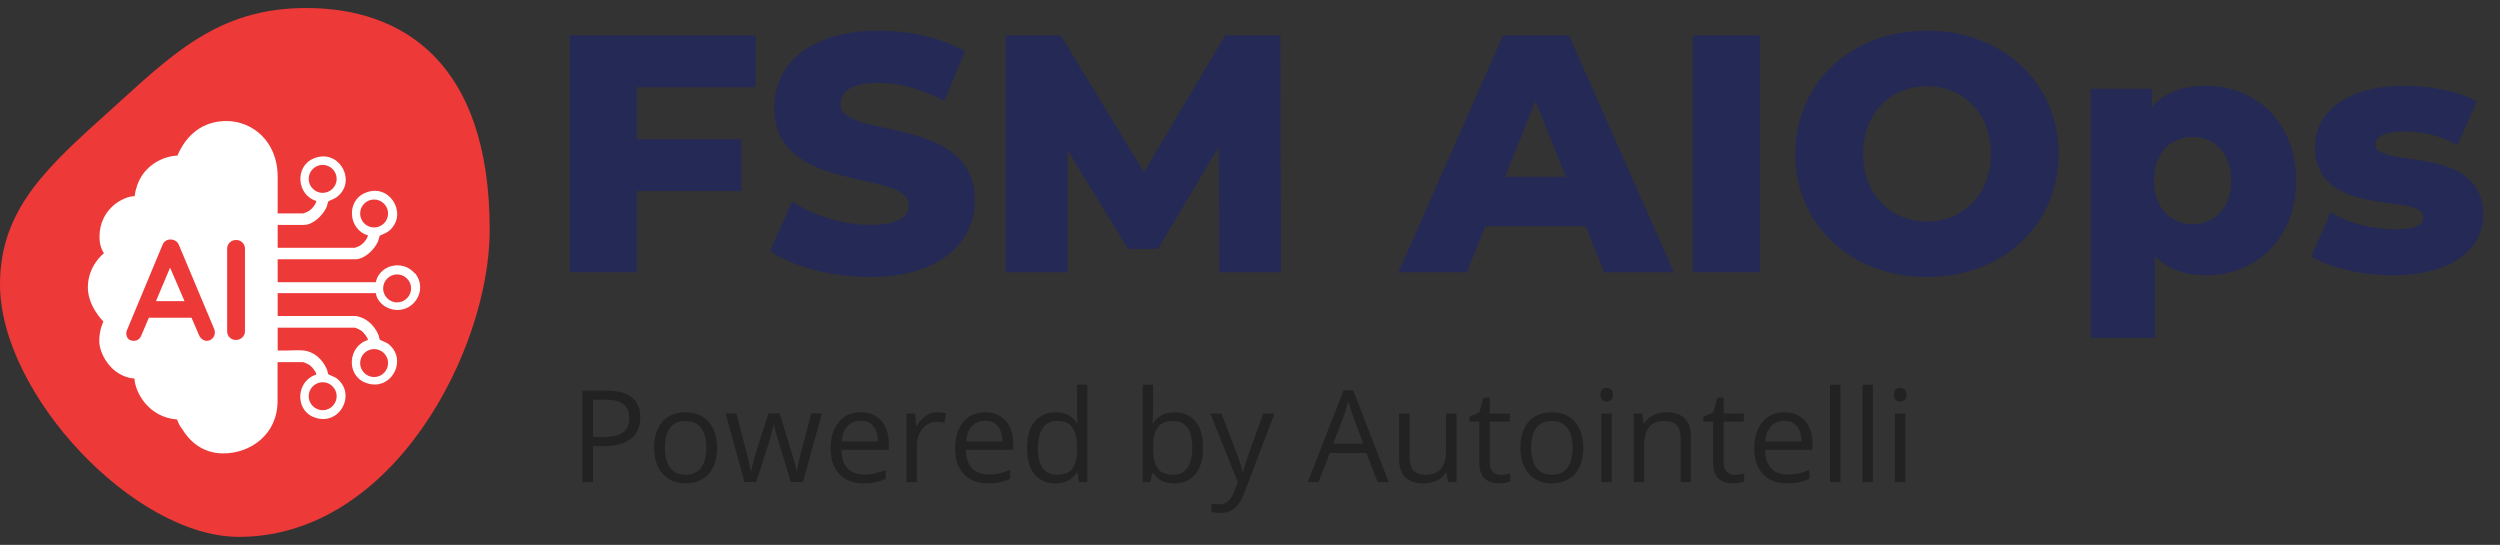 <svg xmlns="http://www.w3.org/2000/svg" width="156" height="34" viewBox="0 0 156 34" fill="none"><rect x="0" y="0" width="156" height="34" fill="#333333" stroke="none"/><path d="M19.101 0.5C25.04 0.5 30.558 3.794 30.558 14.35C30.558 21.775 24.562 33.5 14.906 33.5C8.382 33.5 0 24.59 0 17.742C0 12.971 3.075 10.318 6.897 6.869C10.719 3.421 13.583 0.5 19.101 0.5Z" fill="#ED3938"></path><path d="M25.892 17.074C25.575 16.687 25.111 16.525 24.674 16.56C24.111 16.61 23.591 16.975 23.45 17.609H17.327V16.18H22.183C22.253 16.18 22.324 16.173 22.394 16.152C22.894 16.032 23.387 15.505 23.584 15.082C23.633 14.977 23.654 14.773 23.703 14.709C23.731 14.674 24.083 14.554 24.21 14.456C25.448 13.541 24.506 11.62 23.07 11.943C22.971 11.964 22.873 12 22.774 12.042C21.585 12.549 21.74 14.336 22.964 14.688C22.894 14.949 22.662 15.223 22.422 15.35C22.387 15.371 22.162 15.462 22.141 15.462H17.327V14.034H18.974C19.544 14.034 20.149 13.421 20.374 12.936C20.424 12.83 20.445 12.626 20.494 12.563C20.522 12.528 20.874 12.408 21.001 12.309C22.239 11.395 21.296 9.473 19.854 9.797C19.755 9.818 19.657 9.853 19.558 9.895C18.369 10.402 18.523 12.19 19.748 12.542C19.678 12.802 19.445 13.076 19.206 13.203C19.171 13.224 18.946 13.316 18.924 13.316H17.327V11.043C17.327 8.748 15.68 7.552 14.139 7.552C12.598 7.552 11.598 8.467 11.07 9.712C10.367 9.712 8.656 10.247 8.403 12.239C7.756 12.239 6.207 12.978 6.207 14.794C6.207 15.455 6.489 15.8 6.489 15.8C6.489 15.8 5.482 16.56 5.482 17.933C5.482 19.122 6.454 20.065 6.454 20.065C6.454 20.065 6.193 20.551 6.193 21.29C6.193 22.029 6.897 23.485 8.389 23.626C8.431 24.471 9.262 26.047 11.049 26.174C11.113 26.357 11.211 26.589 11.345 26.737C11.774 27.455 12.576 28.292 13.928 28.292C15.645 28.292 17.32 27.103 17.32 25.027V22.599H18.918C18.974 22.599 19.276 22.746 19.34 22.796C19.466 22.894 19.741 23.211 19.741 23.373C18.516 23.732 18.361 25.519 19.551 26.019C19.854 26.146 20.135 26.174 20.388 26.131C21.493 25.949 22.063 24.4 20.994 23.598C20.874 23.514 20.501 23.373 20.487 23.352C20.452 23.302 20.431 23.105 20.381 23.007C20.121 22.437 19.614 21.951 18.967 21.874C18.608 21.831 18.207 21.874 17.813 21.874H17.327V20.445H22.134C22.19 20.445 22.493 20.593 22.556 20.642C22.683 20.741 22.957 21.057 22.957 21.219C21.733 21.578 21.578 23.366 22.767 23.865C23.07 23.992 23.351 24.02 23.605 23.978C24.71 23.795 25.28 22.247 24.21 21.444C24.09 21.36 23.717 21.219 23.703 21.198C23.668 21.149 23.647 20.952 23.598 20.853C23.337 20.283 22.831 19.798 22.183 19.72H17.327V18.291H23.45C23.513 18.777 23.95 19.164 24.4 19.284C24.569 19.333 24.731 19.347 24.892 19.34C25.976 19.277 26.659 17.975 25.892 17.039V17.074ZM22.472 13.323C22.472 12.837 22.866 12.45 23.344 12.45C23.823 12.45 24.217 12.844 24.217 13.323C24.217 13.801 23.823 14.195 23.344 14.195C22.866 14.195 22.472 13.801 22.472 13.323ZM19.262 11.162C19.262 10.677 19.657 10.29 20.135 10.29C20.614 10.29 21.008 10.684 21.008 11.162C21.008 11.641 20.614 12.035 20.135 12.035C19.657 12.035 19.262 11.641 19.262 11.162ZM20.135 23.851C20.621 23.851 21.008 24.245 21.008 24.724C21.008 25.203 20.614 25.597 20.135 25.597C19.657 25.597 19.262 25.203 19.262 24.724C19.262 24.245 19.657 23.851 20.135 23.851ZM23.344 21.782C23.83 21.782 24.217 22.176 24.217 22.655C24.217 23.134 23.823 23.528 23.344 23.528C22.866 23.528 22.472 23.134 22.472 22.655C22.472 22.176 22.866 21.782 23.344 21.782ZM24.78 18.869C24.294 18.869 23.907 18.474 23.907 17.996C23.907 17.517 24.301 17.123 24.78 17.123C25.259 17.123 25.653 17.517 25.653 17.996C25.653 18.474 25.259 18.869 24.78 18.869Z" fill="white"></path><path d="M11.169 15.3C11.127 15.188 11.063 15.096 10.965 15.04C10.873 14.976 10.775 14.948 10.669 14.948C10.55 14.934 10.444 14.963 10.345 15.026C10.247 15.089 10.177 15.181 10.134 15.3L7.91 20.635C7.889 20.691 7.882 20.747 7.882 20.804C7.882 20.945 7.924 21.057 8.002 21.142C8.079 21.226 8.199 21.268 8.354 21.268C8.452 21.268 8.551 21.24 8.635 21.177C8.72 21.113 8.783 21.029 8.825 20.916L9.29 19.826H11.95L12.415 20.902C12.464 21.015 12.527 21.106 12.619 21.17C12.703 21.233 12.802 21.268 12.907 21.268C13.041 21.268 13.153 21.219 13.252 21.12C13.351 21.022 13.407 20.895 13.407 20.74C13.407 20.677 13.393 20.607 13.365 20.529L11.169 15.3ZM9.733 18.791L10.613 16.701L11.514 18.791H9.733Z" fill="#ED3938"></path><path d="M15.124 15.132C15.018 15.026 14.892 14.977 14.744 14.977C14.575 14.977 14.441 15.026 14.336 15.132C14.23 15.237 14.174 15.364 14.174 15.519V20.67C14.174 20.825 14.223 20.952 14.329 21.057C14.434 21.163 14.568 21.212 14.723 21.212C14.878 21.212 15.004 21.163 15.117 21.057C15.23 20.952 15.286 20.825 15.286 20.67V15.519C15.286 15.364 15.23 15.237 15.124 15.132Z" fill="#ED3938"></path><path d="M39.738 5.441V8.692H46.262V11.922H39.738V16.989H35.558V2.21H47.149V5.441H39.738Z" fill="#242956"></path><path d="M48.057 15.659L49.429 12.577C50.738 13.442 52.596 14.034 54.306 14.034C56.017 14.034 56.713 13.548 56.713 12.83C56.713 10.486 48.31 12.197 48.31 6.707C48.31 4.068 50.464 1.915 54.855 1.915C56.777 1.915 58.761 2.358 60.218 3.202L58.93 6.306C57.516 5.546 56.122 5.166 54.834 5.166C53.082 5.166 52.449 5.757 52.449 6.496C52.449 8.755 60.831 7.066 60.831 12.513C60.831 15.089 58.677 17.285 54.285 17.285C51.857 17.285 49.45 16.631 48.057 15.659Z" fill="#242956"></path><path d="M76.096 16.989L76.053 9.156L72.253 15.533H70.395L66.616 9.368V16.989H62.752V2.21H66.193L71.387 10.74L76.454 2.21H79.896L79.938 16.989H76.096Z" fill="#242956"></path><path d="M98.94 14.118H92.69L91.529 16.989H87.264L93.788 2.21H97.905L104.45 16.989H100.101L98.94 14.118ZM97.715 11.036L95.815 6.306L93.915 11.036H97.715Z" fill="#242956"></path><path d="M105.633 2.21H109.813V16.989H105.633V2.21Z" fill="#242956"></path><path d="M112.03 9.6C112.03 5.166 115.514 1.915 120.243 1.915C124.973 1.915 128.456 5.166 128.456 9.6C128.456 14.034 124.973 17.285 120.243 17.285C115.514 17.285 112.03 14.034 112.03 9.6ZM124.234 9.6C124.234 7.045 122.481 5.377 120.243 5.377C118.005 5.377 116.253 7.045 116.253 9.6C116.253 12.155 118.005 13.822 120.243 13.822C122.481 13.822 124.234 12.155 124.234 9.6Z" fill="#242956"></path><path d="M143.278 11.268C143.278 14.899 140.765 17.179 137.662 17.179C136.331 17.179 135.255 16.778 134.473 15.976V21.085H130.462V5.546H134.283V6.686C135.044 5.778 136.163 5.356 137.662 5.356C140.765 5.356 143.278 7.636 143.278 11.268ZM139.224 11.268C139.224 9.536 138.168 8.544 136.817 8.544C135.466 8.544 134.41 9.536 134.41 11.268C134.41 12.999 135.466 13.991 136.817 13.991C138.168 13.991 139.224 12.999 139.224 11.268Z" fill="#242956"></path><path d="M144.228 15.997L145.431 13.252C146.487 13.907 148.028 14.308 149.422 14.308C150.815 14.308 151.216 14.012 151.216 13.527C151.216 11.986 144.46 13.738 144.46 9.156C144.46 7.003 146.445 5.356 150.034 5.356C151.639 5.356 153.412 5.694 154.552 6.327L153.349 9.051C152.209 8.417 151.069 8.206 150.055 8.206C148.704 8.206 148.218 8.586 148.218 9.009C148.218 10.592 154.953 8.882 154.953 13.421C154.953 15.533 153.011 17.179 149.295 17.179C147.353 17.179 145.347 16.694 144.228 15.997Z" fill="#242956"></path><path d="M37.831 24.374C38.568 24.374 39.106 24.519 39.445 24.808C39.786 25.094 39.956 25.506 39.956 26.042C39.956 26.285 39.916 26.515 39.835 26.734C39.757 26.95 39.63 27.141 39.453 27.308C39.275 27.472 39.042 27.602 38.753 27.699C38.467 27.792 38.115 27.839 37.699 27.839H37.003V30.085H36.339V24.374H37.831ZM37.769 24.941H37.003V27.269H37.624C37.989 27.269 38.292 27.23 38.535 27.152C38.779 27.074 38.963 26.947 39.085 26.773C39.208 26.596 39.269 26.361 39.269 26.07C39.269 25.689 39.148 25.407 38.906 25.222C38.663 25.035 38.285 24.941 37.769 24.941ZM44.745 27.937C44.745 28.288 44.7 28.602 44.609 28.878C44.518 29.154 44.386 29.387 44.214 29.578C44.042 29.768 43.834 29.913 43.589 30.015C43.347 30.114 43.072 30.163 42.765 30.163C42.478 30.163 42.215 30.114 41.976 30.015C41.739 29.913 41.533 29.768 41.359 29.578C41.187 29.387 41.053 29.154 40.956 28.878C40.863 28.602 40.816 28.288 40.816 27.937C40.816 27.468 40.895 27.07 41.054 26.742C41.213 26.411 41.439 26.16 41.734 25.988C42.031 25.813 42.383 25.726 42.792 25.726C43.183 25.726 43.524 25.813 43.816 25.988C44.11 26.162 44.338 26.415 44.499 26.745C44.663 27.074 44.745 27.471 44.745 27.937ZM41.488 27.937C41.488 28.281 41.533 28.579 41.624 28.831C41.715 29.084 41.856 29.279 42.046 29.417C42.236 29.555 42.481 29.624 42.781 29.624C43.078 29.624 43.321 29.555 43.511 29.417C43.704 29.279 43.846 29.084 43.937 28.831C44.028 28.579 44.074 28.281 44.074 27.937C44.074 27.596 44.028 27.302 43.937 27.054C43.846 26.804 43.705 26.611 43.515 26.476C43.325 26.34 43.079 26.273 42.777 26.273C42.331 26.273 42.005 26.42 41.796 26.714C41.59 27.009 41.488 27.416 41.488 27.937ZM49.351 30.078L48.589 27.585C48.555 27.479 48.523 27.374 48.492 27.273C48.463 27.169 48.435 27.07 48.41 26.976C48.386 26.88 48.364 26.791 48.343 26.71C48.325 26.627 48.309 26.555 48.296 26.495H48.269C48.258 26.555 48.244 26.627 48.226 26.71C48.208 26.791 48.185 26.88 48.16 26.976C48.136 27.072 48.11 27.174 48.081 27.281C48.053 27.385 48.02 27.49 47.984 27.597L47.187 30.078H46.456L45.277 25.796H45.949L46.566 28.16C46.607 28.316 46.647 28.471 46.683 28.624C46.722 28.775 46.755 28.919 46.781 29.054C46.809 29.187 46.83 29.303 46.843 29.402H46.874C46.89 29.337 46.907 29.259 46.925 29.167C46.946 29.076 46.968 28.98 46.992 28.878C47.018 28.774 47.045 28.671 47.074 28.57C47.102 28.465 47.131 28.368 47.16 28.277L47.949 25.796H48.648L49.41 28.273C49.449 28.398 49.486 28.528 49.523 28.663C49.562 28.799 49.597 28.93 49.628 29.058C49.66 29.183 49.682 29.295 49.695 29.394H49.726C49.736 29.305 49.756 29.196 49.785 29.066C49.813 28.936 49.846 28.792 49.882 28.636C49.921 28.48 49.962 28.321 50.003 28.16L50.628 25.796H51.288L50.105 30.078H49.351ZM53.718 25.726C54.083 25.726 54.395 25.807 54.656 25.968C54.916 26.13 55.115 26.356 55.253 26.648C55.391 26.937 55.46 27.275 55.46 27.663V28.066H52.503C52.511 28.568 52.636 28.951 52.878 29.214C53.12 29.477 53.462 29.609 53.902 29.609C54.172 29.609 54.412 29.584 54.62 29.535C54.829 29.485 55.045 29.412 55.269 29.316V29.886C55.053 29.983 54.838 30.053 54.624 30.097C54.413 30.141 54.163 30.163 53.874 30.163C53.463 30.163 53.103 30.08 52.796 29.913C52.492 29.744 52.255 29.497 52.085 29.171C51.916 28.846 51.831 28.447 51.831 27.976C51.831 27.515 51.908 27.117 52.062 26.781C52.218 26.442 52.437 26.182 52.718 25.999C53.002 25.817 53.335 25.726 53.718 25.726ZM53.71 26.257C53.364 26.257 53.088 26.37 52.882 26.597C52.676 26.824 52.554 27.14 52.515 27.546H54.781C54.778 27.291 54.738 27.067 54.66 26.874C54.584 26.679 54.468 26.528 54.312 26.421C54.156 26.312 53.955 26.257 53.71 26.257ZM58.507 25.726C58.593 25.726 58.683 25.731 58.777 25.742C58.87 25.749 58.954 25.761 59.027 25.777L58.945 26.378C58.874 26.36 58.796 26.346 58.71 26.335C58.624 26.325 58.544 26.32 58.468 26.32C58.296 26.32 58.133 26.355 57.98 26.425C57.829 26.493 57.696 26.592 57.581 26.722C57.467 26.85 57.377 27.005 57.312 27.187C57.247 27.367 57.214 27.567 57.214 27.788V30.085H56.562V25.804H57.101L57.171 26.593H57.199C57.287 26.434 57.394 26.29 57.519 26.16C57.644 26.027 57.788 25.921 57.953 25.843C58.119 25.765 58.304 25.726 58.507 25.726ZM61.484 25.726C61.848 25.726 62.161 25.807 62.421 25.968C62.682 26.13 62.881 26.356 63.019 26.648C63.157 26.937 63.226 27.275 63.226 27.663V28.066H60.269C60.277 28.568 60.402 28.951 60.644 29.214C60.886 29.477 61.227 29.609 61.667 29.609C61.938 29.609 62.178 29.584 62.386 29.535C62.594 29.485 62.81 29.412 63.035 29.316V29.886C62.818 29.983 62.603 30.053 62.39 30.097C62.179 30.141 61.929 30.163 61.64 30.163C61.228 30.163 60.869 30.08 60.562 29.913C60.257 29.744 60.02 29.497 59.851 29.171C59.682 28.846 59.597 28.447 59.597 27.976C59.597 27.515 59.674 27.117 59.828 26.781C59.984 26.442 60.203 26.182 60.484 25.999C60.768 25.817 61.101 25.726 61.484 25.726ZM61.476 26.257C61.13 26.257 60.853 26.37 60.648 26.597C60.442 26.824 60.32 27.14 60.281 27.546H62.546C62.544 27.291 62.503 27.067 62.425 26.874C62.35 26.679 62.234 26.528 62.078 26.421C61.921 26.312 61.721 26.257 61.476 26.257ZM65.851 30.163C65.309 30.163 64.879 29.979 64.562 29.609C64.247 29.239 64.089 28.689 64.089 27.96C64.089 27.223 64.251 26.667 64.573 26.292C64.897 25.915 65.326 25.726 65.863 25.726C66.089 25.726 66.287 25.756 66.456 25.816C66.626 25.876 66.772 25.956 66.894 26.058C67.016 26.157 67.119 26.27 67.203 26.398H67.249C67.239 26.317 67.228 26.206 67.218 26.066C67.208 25.925 67.203 25.811 67.203 25.722V24.007H67.851V30.085H67.328L67.23 29.476H67.203C67.122 29.604 67.019 29.719 66.894 29.824C66.772 29.928 66.624 30.011 66.453 30.074C66.283 30.134 66.083 30.163 65.851 30.163ZM65.953 29.624C66.411 29.624 66.735 29.494 66.925 29.234C67.115 28.973 67.21 28.587 67.21 28.074V27.956C67.21 27.412 67.119 26.994 66.937 26.703C66.757 26.411 66.429 26.265 65.953 26.265C65.554 26.265 65.256 26.419 65.058 26.726C64.86 27.031 64.761 27.447 64.761 27.976C64.761 28.502 64.859 28.908 65.054 29.195C65.252 29.481 65.551 29.624 65.953 29.624ZM71.953 24.007V25.527C71.953 25.701 71.947 25.87 71.937 26.035C71.929 26.199 71.922 26.326 71.917 26.417H71.953C72.07 26.225 72.239 26.062 72.46 25.929C72.682 25.796 72.964 25.73 73.308 25.73C73.844 25.73 74.272 25.916 74.589 26.288C74.909 26.658 75.07 27.209 75.07 27.941C75.07 28.423 74.997 28.829 74.851 29.16C74.705 29.49 74.499 29.74 74.234 29.91C73.968 30.079 73.654 30.163 73.292 30.163C72.954 30.163 72.675 30.101 72.456 29.976C72.24 29.848 72.073 29.693 71.956 29.511H71.906L71.773 30.085H71.304V24.007H71.953ZM73.203 26.273C72.893 26.273 72.647 26.334 72.464 26.456C72.282 26.576 72.15 26.759 72.07 27.003C71.992 27.245 71.953 27.553 71.953 27.925V27.96C71.953 28.499 72.042 28.912 72.222 29.199C72.402 29.483 72.728 29.624 73.203 29.624C73.601 29.624 73.899 29.479 74.097 29.187C74.297 28.895 74.398 28.479 74.398 27.937C74.398 27.385 74.299 26.969 74.101 26.691C73.906 26.412 73.606 26.273 73.203 26.273ZM75.527 25.804H76.222L77.167 28.288C77.222 28.434 77.273 28.575 77.32 28.71C77.367 28.843 77.408 28.971 77.445 29.093C77.481 29.215 77.51 29.334 77.531 29.449H77.558C77.594 29.318 77.647 29.148 77.714 28.937C77.782 28.723 77.855 28.506 77.933 28.285L78.828 25.804H79.527L77.663 30.714C77.564 30.977 77.448 31.206 77.316 31.402C77.186 31.597 77.027 31.747 76.839 31.851C76.652 31.958 76.425 32.011 76.159 32.011C76.037 32.011 75.929 32.003 75.835 31.988C75.742 31.975 75.661 31.959 75.593 31.941V31.421C75.65 31.434 75.719 31.446 75.8 31.456C75.883 31.467 75.969 31.472 76.058 31.472C76.219 31.472 76.359 31.441 76.476 31.378C76.596 31.318 76.698 31.23 76.784 31.113C76.87 30.995 76.945 30.856 77.007 30.695L77.242 30.093L75.527 25.804ZM85.968 30.085L85.265 28.273H82.976L82.277 30.085H81.605L83.839 24.351H84.437L86.656 30.085H85.968ZM85.066 27.683L84.398 25.882C84.382 25.835 84.356 25.759 84.32 25.652C84.286 25.545 84.251 25.434 84.214 25.32C84.178 25.205 84.148 25.113 84.124 25.042C84.098 25.149 84.07 25.256 84.038 25.363C84.01 25.467 83.981 25.564 83.953 25.656C83.924 25.744 83.899 25.82 83.878 25.882L83.198 27.683H85.066ZM90.886 25.804V30.085H90.355L90.261 29.484H90.226C90.137 29.632 90.023 29.757 89.882 29.859C89.742 29.96 89.583 30.036 89.406 30.085C89.231 30.137 89.045 30.163 88.847 30.163C88.508 30.163 88.225 30.109 87.995 29.999C87.766 29.89 87.593 29.721 87.476 29.492C87.361 29.262 87.304 28.968 87.304 28.609V25.804H87.96V28.562C87.96 28.919 88.041 29.186 88.203 29.363C88.364 29.537 88.61 29.624 88.941 29.624C89.258 29.624 89.511 29.564 89.698 29.445C89.889 29.325 90.025 29.149 90.109 28.917C90.192 28.683 90.234 28.396 90.234 28.058V25.804H90.886ZM93.64 29.632C93.747 29.632 93.856 29.623 93.968 29.605C94.08 29.587 94.171 29.564 94.242 29.538V30.042C94.166 30.076 94.061 30.105 93.925 30.128C93.792 30.152 93.662 30.163 93.534 30.163C93.308 30.163 93.102 30.124 92.917 30.046C92.732 29.965 92.584 29.83 92.472 29.64C92.363 29.45 92.308 29.187 92.308 28.851V26.312H91.698V25.995L92.312 25.742L92.57 24.812H92.96V25.804H94.214V26.312H92.96V28.831C92.96 29.1 93.022 29.3 93.144 29.433C93.269 29.566 93.434 29.632 93.64 29.632ZM98.8 27.937C98.8 28.288 98.754 28.602 98.663 28.878C98.572 29.154 98.441 29.387 98.269 29.578C98.097 29.768 97.889 29.913 97.644 30.015C97.402 30.114 97.127 30.163 96.82 30.163C96.533 30.163 96.27 30.114 96.031 30.015C95.794 29.913 95.588 29.768 95.413 29.578C95.242 29.387 95.107 29.154 95.011 28.878C94.917 28.602 94.87 28.288 94.87 27.937C94.87 27.468 94.95 27.07 95.109 26.742C95.268 26.411 95.494 26.16 95.788 25.988C96.085 25.813 96.438 25.726 96.847 25.726C97.238 25.726 97.579 25.813 97.87 25.988C98.165 26.162 98.393 26.415 98.554 26.745C98.718 27.074 98.8 27.471 98.8 27.937ZM95.542 27.937C95.542 28.281 95.588 28.579 95.679 28.831C95.77 29.084 95.911 29.279 96.101 29.417C96.291 29.555 96.536 29.624 96.835 29.624C97.132 29.624 97.376 29.555 97.566 29.417C97.758 29.279 97.9 29.084 97.992 28.831C98.083 28.579 98.128 28.281 98.128 27.937C98.128 27.596 98.083 27.302 97.992 27.054C97.9 26.804 97.76 26.611 97.57 26.476C97.379 26.34 97.133 26.273 96.831 26.273C96.386 26.273 96.059 26.42 95.851 26.714C95.645 27.009 95.542 27.416 95.542 27.937ZM100.57 25.804V30.085H99.921V25.804H100.57ZM100.253 24.203C100.36 24.203 100.451 24.238 100.527 24.308C100.605 24.376 100.644 24.483 100.644 24.628C100.644 24.771 100.605 24.878 100.527 24.949C100.451 25.019 100.36 25.054 100.253 25.054C100.141 25.054 100.048 25.019 99.972 24.949C99.899 24.878 99.863 24.771 99.863 24.628C99.863 24.483 99.899 24.376 99.972 24.308C100.048 24.238 100.141 24.203 100.253 24.203ZM103.972 25.726C104.48 25.726 104.864 25.851 105.124 26.101C105.385 26.348 105.515 26.747 105.515 27.296V30.085H104.874V27.339C104.874 26.983 104.792 26.715 104.628 26.538C104.467 26.361 104.218 26.273 103.882 26.273C103.408 26.273 103.075 26.407 102.882 26.675C102.689 26.943 102.593 27.333 102.593 27.843V30.085H101.945V25.804H102.468L102.566 26.421H102.601C102.692 26.27 102.808 26.144 102.949 26.042C103.089 25.938 103.247 25.86 103.421 25.808C103.596 25.753 103.779 25.726 103.972 25.726ZM108.234 29.632C108.34 29.632 108.45 29.623 108.562 29.605C108.674 29.587 108.765 29.564 108.835 29.538V30.042C108.76 30.076 108.654 30.105 108.519 30.128C108.386 30.152 108.256 30.163 108.128 30.163C107.902 30.163 107.696 30.124 107.511 30.046C107.326 29.965 107.178 29.83 107.066 29.64C106.956 29.45 106.902 29.187 106.902 28.851V26.312H106.292V25.995L106.906 25.742L107.163 24.812H107.554V25.804H108.808V26.312H107.554V28.831C107.554 29.1 107.615 29.3 107.738 29.433C107.863 29.566 108.028 29.632 108.234 29.632ZM111.351 25.726C111.715 25.726 112.028 25.807 112.288 25.968C112.549 26.13 112.748 26.356 112.886 26.648C113.024 26.937 113.093 27.275 113.093 27.663V28.066H110.136C110.144 28.568 110.269 28.951 110.511 29.214C110.753 29.477 111.094 29.609 111.534 29.609C111.805 29.609 112.045 29.584 112.253 29.535C112.462 29.485 112.678 29.412 112.902 29.316V29.886C112.686 29.983 112.471 30.053 112.257 30.097C112.046 30.141 111.796 30.163 111.507 30.163C111.096 30.163 110.736 30.08 110.429 29.913C110.124 29.744 109.887 29.497 109.718 29.171C109.549 28.846 109.464 28.447 109.464 27.976C109.464 27.515 109.541 27.117 109.695 26.781C109.851 26.442 110.07 26.182 110.351 25.999C110.635 25.817 110.968 25.726 111.351 25.726ZM111.343 26.257C110.997 26.257 110.721 26.37 110.515 26.597C110.309 26.824 110.187 27.14 110.148 27.546H112.413C112.411 27.291 112.37 27.067 112.292 26.874C112.217 26.679 112.101 26.528 111.945 26.421C111.788 26.312 111.588 26.257 111.343 26.257ZM114.847 30.085H114.195V24.007H114.847V30.085ZM116.87 30.085H116.218V24.007H116.87V30.085ZM118.89 25.804V30.085H118.242V25.804H118.89ZM118.574 24.203C118.68 24.203 118.771 24.238 118.847 24.308C118.925 24.376 118.964 24.483 118.964 24.628C118.964 24.771 118.925 24.878 118.847 24.949C118.771 25.019 118.68 25.054 118.574 25.054C118.462 25.054 118.368 25.019 118.292 24.949C118.219 24.878 118.183 24.771 118.183 24.628C118.183 24.483 118.219 24.376 118.292 24.308C118.368 24.238 118.462 24.203 118.574 24.203Z" fill="#222222"></path></svg>